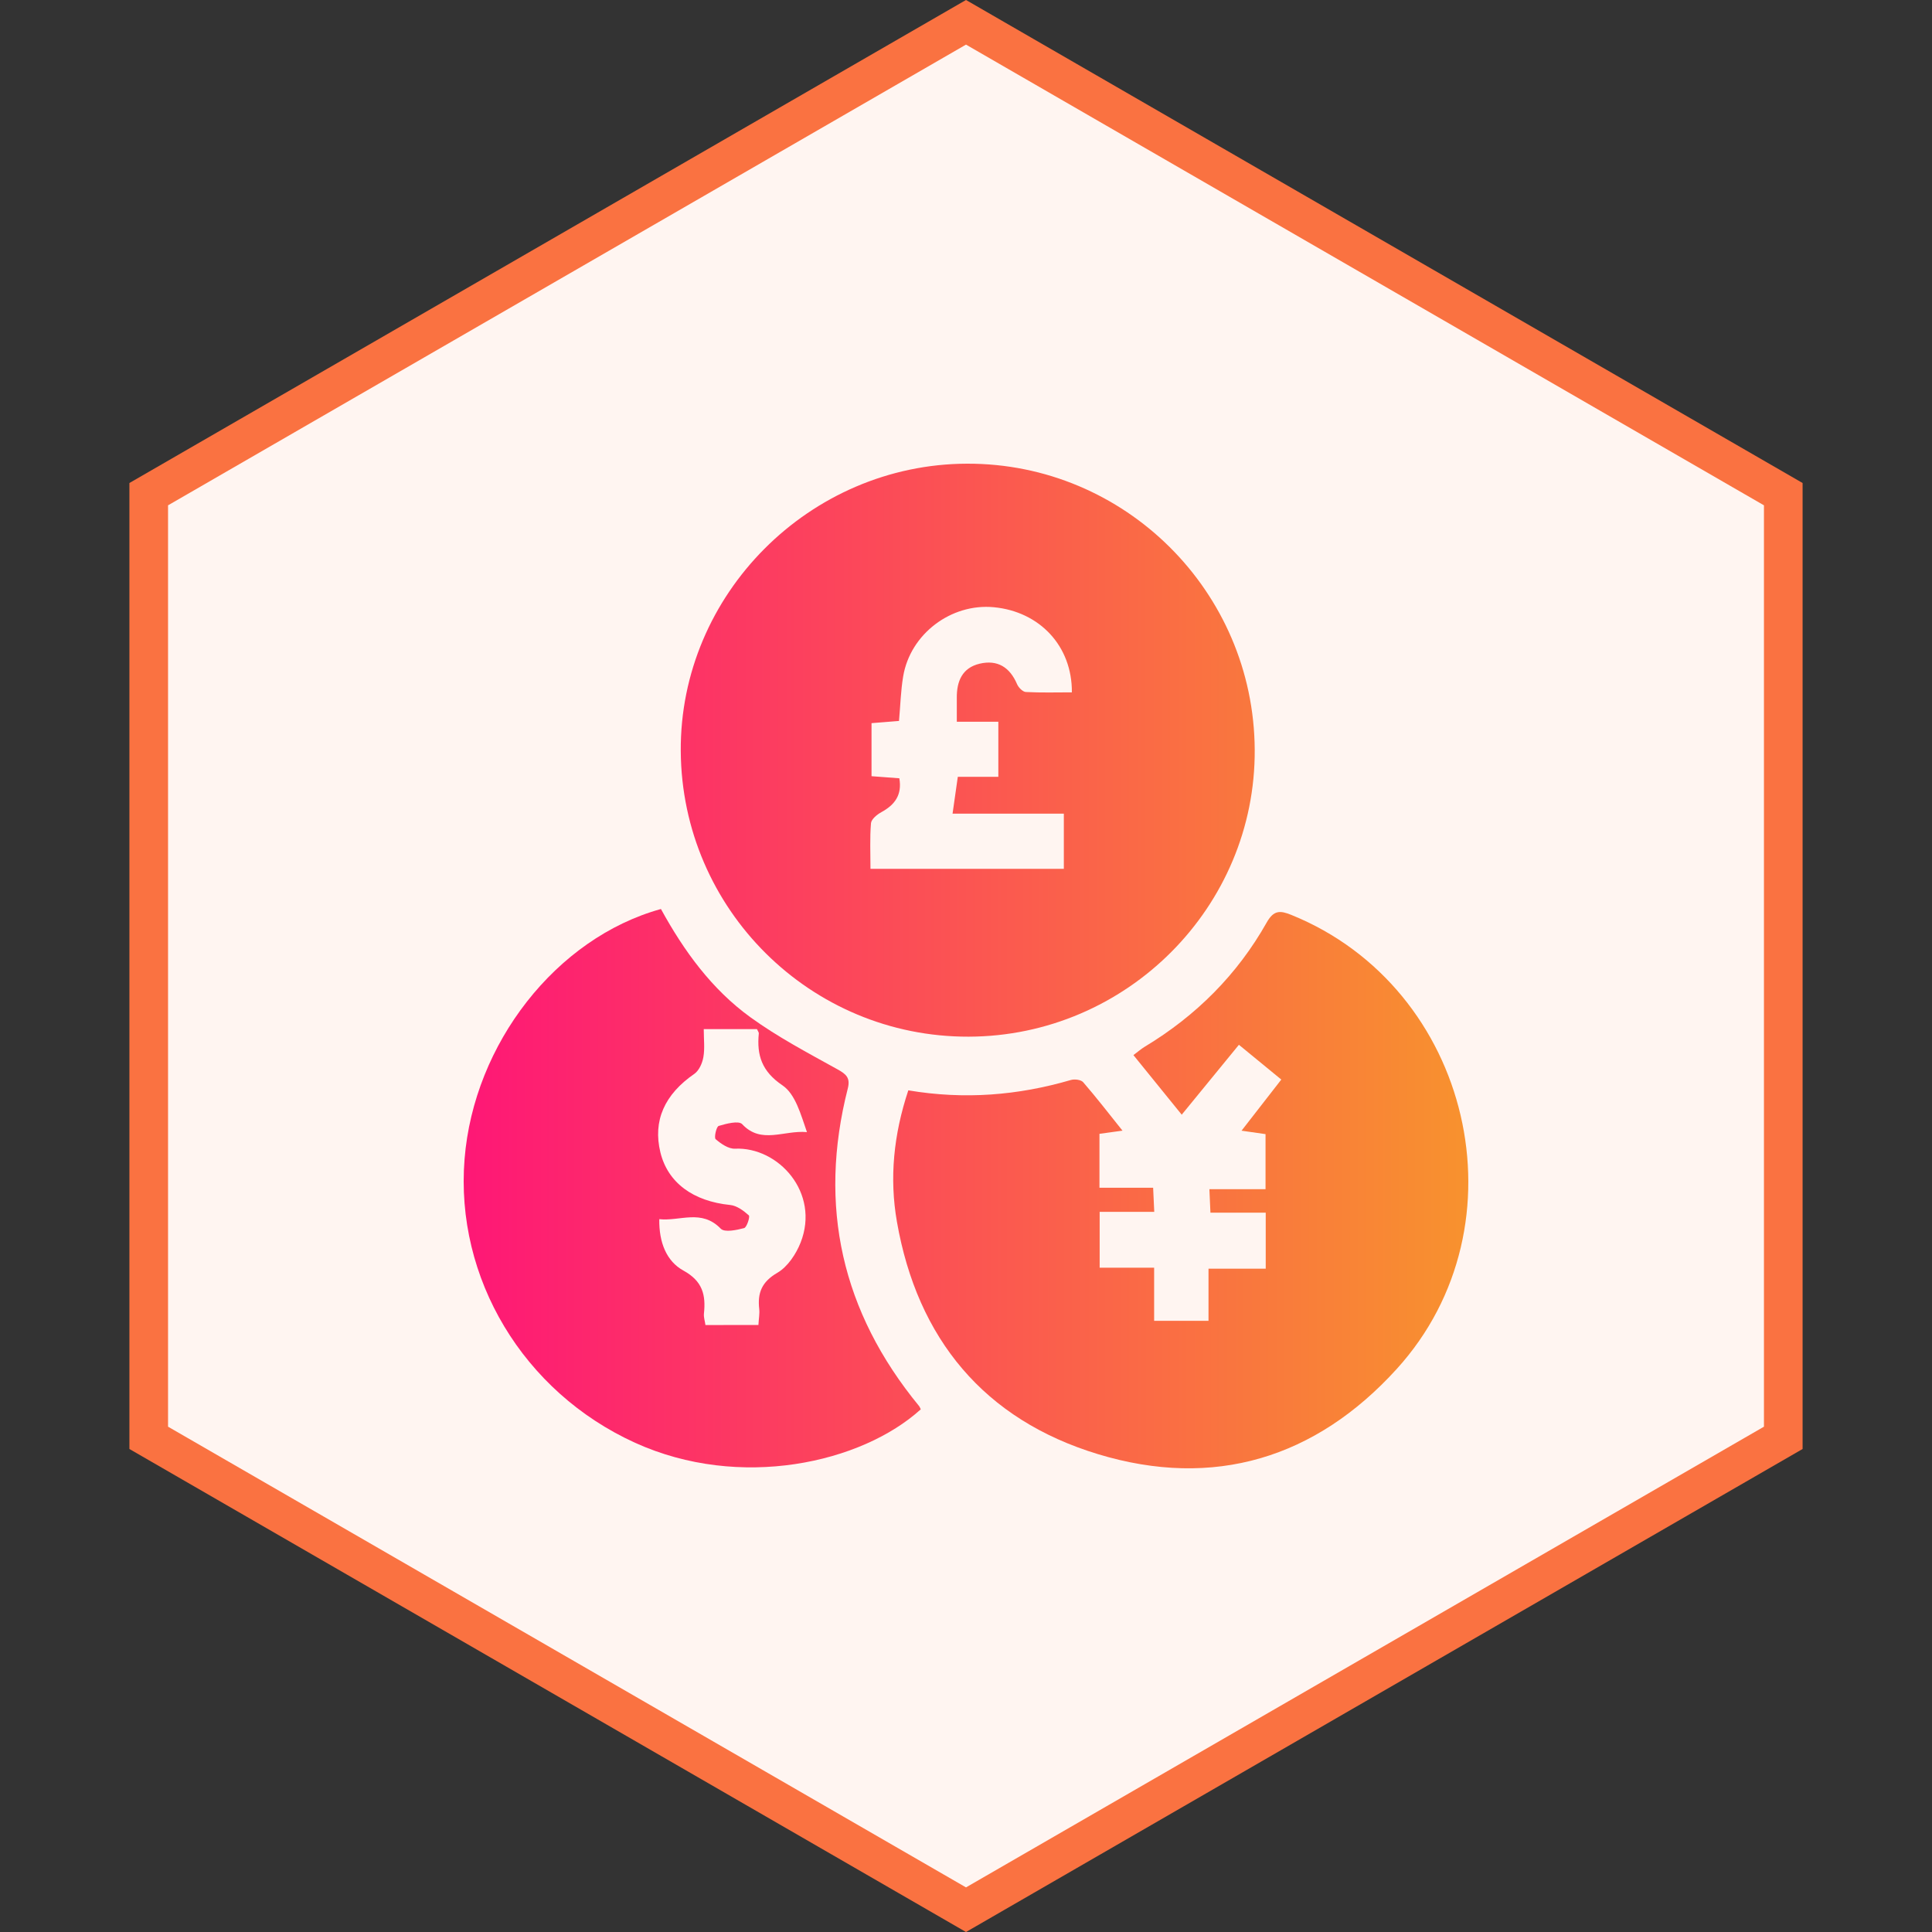 <svg width="50" height="50" viewBox="0 0 50 50" fill="none" xmlns="http://www.w3.org/2000/svg">
<rect x="0" y="0" width="50" height="50" fill="#333333" stroke="none"/>
<path d="M3.849 12.789L25 0.577L46.151 12.789V37.211L25 49.423L3.849 37.211V12.789Z" fill="#FFF5F1" stroke="#FA7241"/>
<path d="M32.472 19.399C32.498 23.468 29.16 26.818 25.068 26.829C20.98 26.84 17.646 23.534 17.618 19.439C17.591 15.383 20.951 12.011 25.029 12C29.112 11.989 32.447 15.304 32.472 19.399ZM24.762 18.679C24.762 18.427 24.763 18.244 24.762 18.06C24.758 17.63 24.903 17.283 25.354 17.176C25.815 17.068 26.134 17.267 26.321 17.705C26.358 17.792 26.467 17.904 26.548 17.909C26.945 17.93 27.344 17.918 27.74 17.918C27.749 16.718 26.904 15.828 25.723 15.715C24.615 15.609 23.558 16.406 23.374 17.505C23.311 17.88 23.302 18.265 23.266 18.658C23.005 18.679 22.779 18.697 22.555 18.715C22.555 19.2 22.555 19.633 22.555 20.088C22.811 20.108 23.042 20.125 23.275 20.142C23.349 20.573 23.158 20.829 22.809 21.019C22.697 21.08 22.549 21.202 22.541 21.306C22.509 21.688 22.528 22.074 22.528 22.485C24.232 22.485 25.878 22.485 27.532 22.485C27.532 22.004 27.532 21.56 27.532 21.058C26.555 21.058 25.617 21.058 24.652 21.058C24.7 20.717 24.74 20.436 24.788 20.104C25.152 20.104 25.496 20.104 25.837 20.104C25.837 19.602 25.837 19.159 25.837 18.679C25.479 18.679 25.162 18.679 24.762 18.679Z" fill="url(#paint0_linear_1491_1511)"/>
<path d="M23.507 28.218C24.963 28.463 26.348 28.349 27.715 27.95C27.811 27.922 27.976 27.942 28.033 28.008C28.37 28.397 28.685 28.805 29.05 29.261C28.806 29.294 28.644 29.317 28.454 29.343C28.454 29.803 28.454 30.249 28.454 30.739C28.92 30.739 29.354 30.739 29.843 30.739C29.854 30.956 29.862 31.131 29.872 31.363C29.392 31.363 28.944 31.363 28.459 31.363C28.459 31.862 28.459 32.306 28.459 32.808C28.918 32.808 29.366 32.808 29.869 32.808C29.869 33.294 29.869 33.725 29.869 34.182C30.357 34.182 30.79 34.182 31.276 34.182C31.276 33.752 31.276 33.322 31.276 32.834C31.791 32.834 32.256 32.834 32.757 32.834C32.757 32.331 32.757 31.886 32.757 31.384C32.279 31.384 31.814 31.384 31.326 31.384C31.316 31.165 31.309 31.001 31.299 30.776C31.783 30.776 32.247 30.776 32.752 30.776C32.752 30.27 32.752 29.825 32.752 29.351C32.573 29.326 32.395 29.299 32.131 29.262C32.484 28.808 32.807 28.393 33.16 27.939C32.803 27.645 32.455 27.36 32.063 27.039C31.575 27.636 31.101 28.216 30.583 28.848C30.156 28.322 29.758 27.831 29.333 27.306C29.443 27.224 29.527 27.15 29.62 27.093C30.951 26.291 32.02 25.226 32.782 23.874C32.964 23.552 33.129 23.56 33.42 23.678C38.082 25.565 39.529 31.706 36.148 35.428C34.047 37.742 31.411 38.542 28.418 37.634C25.473 36.741 23.741 34.65 23.212 31.617C23.015 30.491 23.126 29.364 23.507 28.218Z" fill="url(#paint1_linear_1491_1511)"/>
<path d="M17.105 23.525C17.704 24.617 18.424 25.605 19.421 26.327C20.127 26.838 20.907 27.249 21.672 27.673C21.901 27.799 22.01 27.895 21.941 28.169C21.165 31.216 21.787 33.954 23.782 36.384C23.803 36.409 23.814 36.443 23.83 36.473C22.296 37.864 19.153 38.573 16.438 37.34C13.542 36.024 11.775 33.079 12.023 29.995C12.262 27.014 14.39 24.276 17.105 23.525ZM19.628 34.29C19.638 34.114 19.662 33.994 19.649 33.88C19.601 33.461 19.713 33.175 20.117 32.94C20.383 32.786 20.602 32.456 20.72 32.157C21.226 30.87 20.148 29.677 19.02 29.728C18.853 29.735 18.659 29.601 18.521 29.482C18.476 29.443 18.539 29.157 18.6 29.139C18.796 29.08 19.117 28.997 19.207 29.093C19.703 29.623 20.285 29.244 20.884 29.299C20.724 28.843 20.587 28.316 20.249 28.088C19.716 27.727 19.582 27.311 19.638 26.745C19.641 26.718 19.614 26.686 19.59 26.634C19.154 26.634 18.708 26.634 18.213 26.634C18.213 26.896 18.243 27.134 18.203 27.36C18.176 27.515 18.091 27.707 17.97 27.791C17.199 28.322 16.891 29.004 17.091 29.824C17.283 30.61 17.94 31.089 18.898 31.185C19.069 31.202 19.245 31.333 19.38 31.454C19.416 31.487 19.327 31.765 19.258 31.783C19.062 31.835 18.753 31.9 18.654 31.799C18.155 31.283 17.604 31.61 17.062 31.552C17.053 32.159 17.251 32.643 17.688 32.883C18.184 33.156 18.269 33.513 18.218 33.995C18.208 34.089 18.242 34.186 18.257 34.292C18.72 34.29 19.153 34.29 19.628 34.29Z" fill="url(#paint2_linear_1491_1511)"/>
<defs>
<linearGradient id="paint0_linear_1491_1511" x1="12" y1="25" x2="38" y2="25" gradientUnits="userSpaceOnUse">
<stop stop-color="#FE1776"/>
<stop offset="1" stop-color="#F8922E"/>
</linearGradient>
<linearGradient id="paint1_linear_1491_1511" x1="12" y1="25" x2="38" y2="25" gradientUnits="userSpaceOnUse">
<stop stop-color="#FE1776"/>
<stop offset="1" stop-color="#F8922E"/>
</linearGradient>
<linearGradient id="paint2_linear_1491_1511" x1="12" y1="25" x2="38" y2="25" gradientUnits="userSpaceOnUse">
<stop stop-color="#FE1776"/>
<stop offset="1" stop-color="#F8922E"/>
</linearGradient>
</defs>
</svg>

